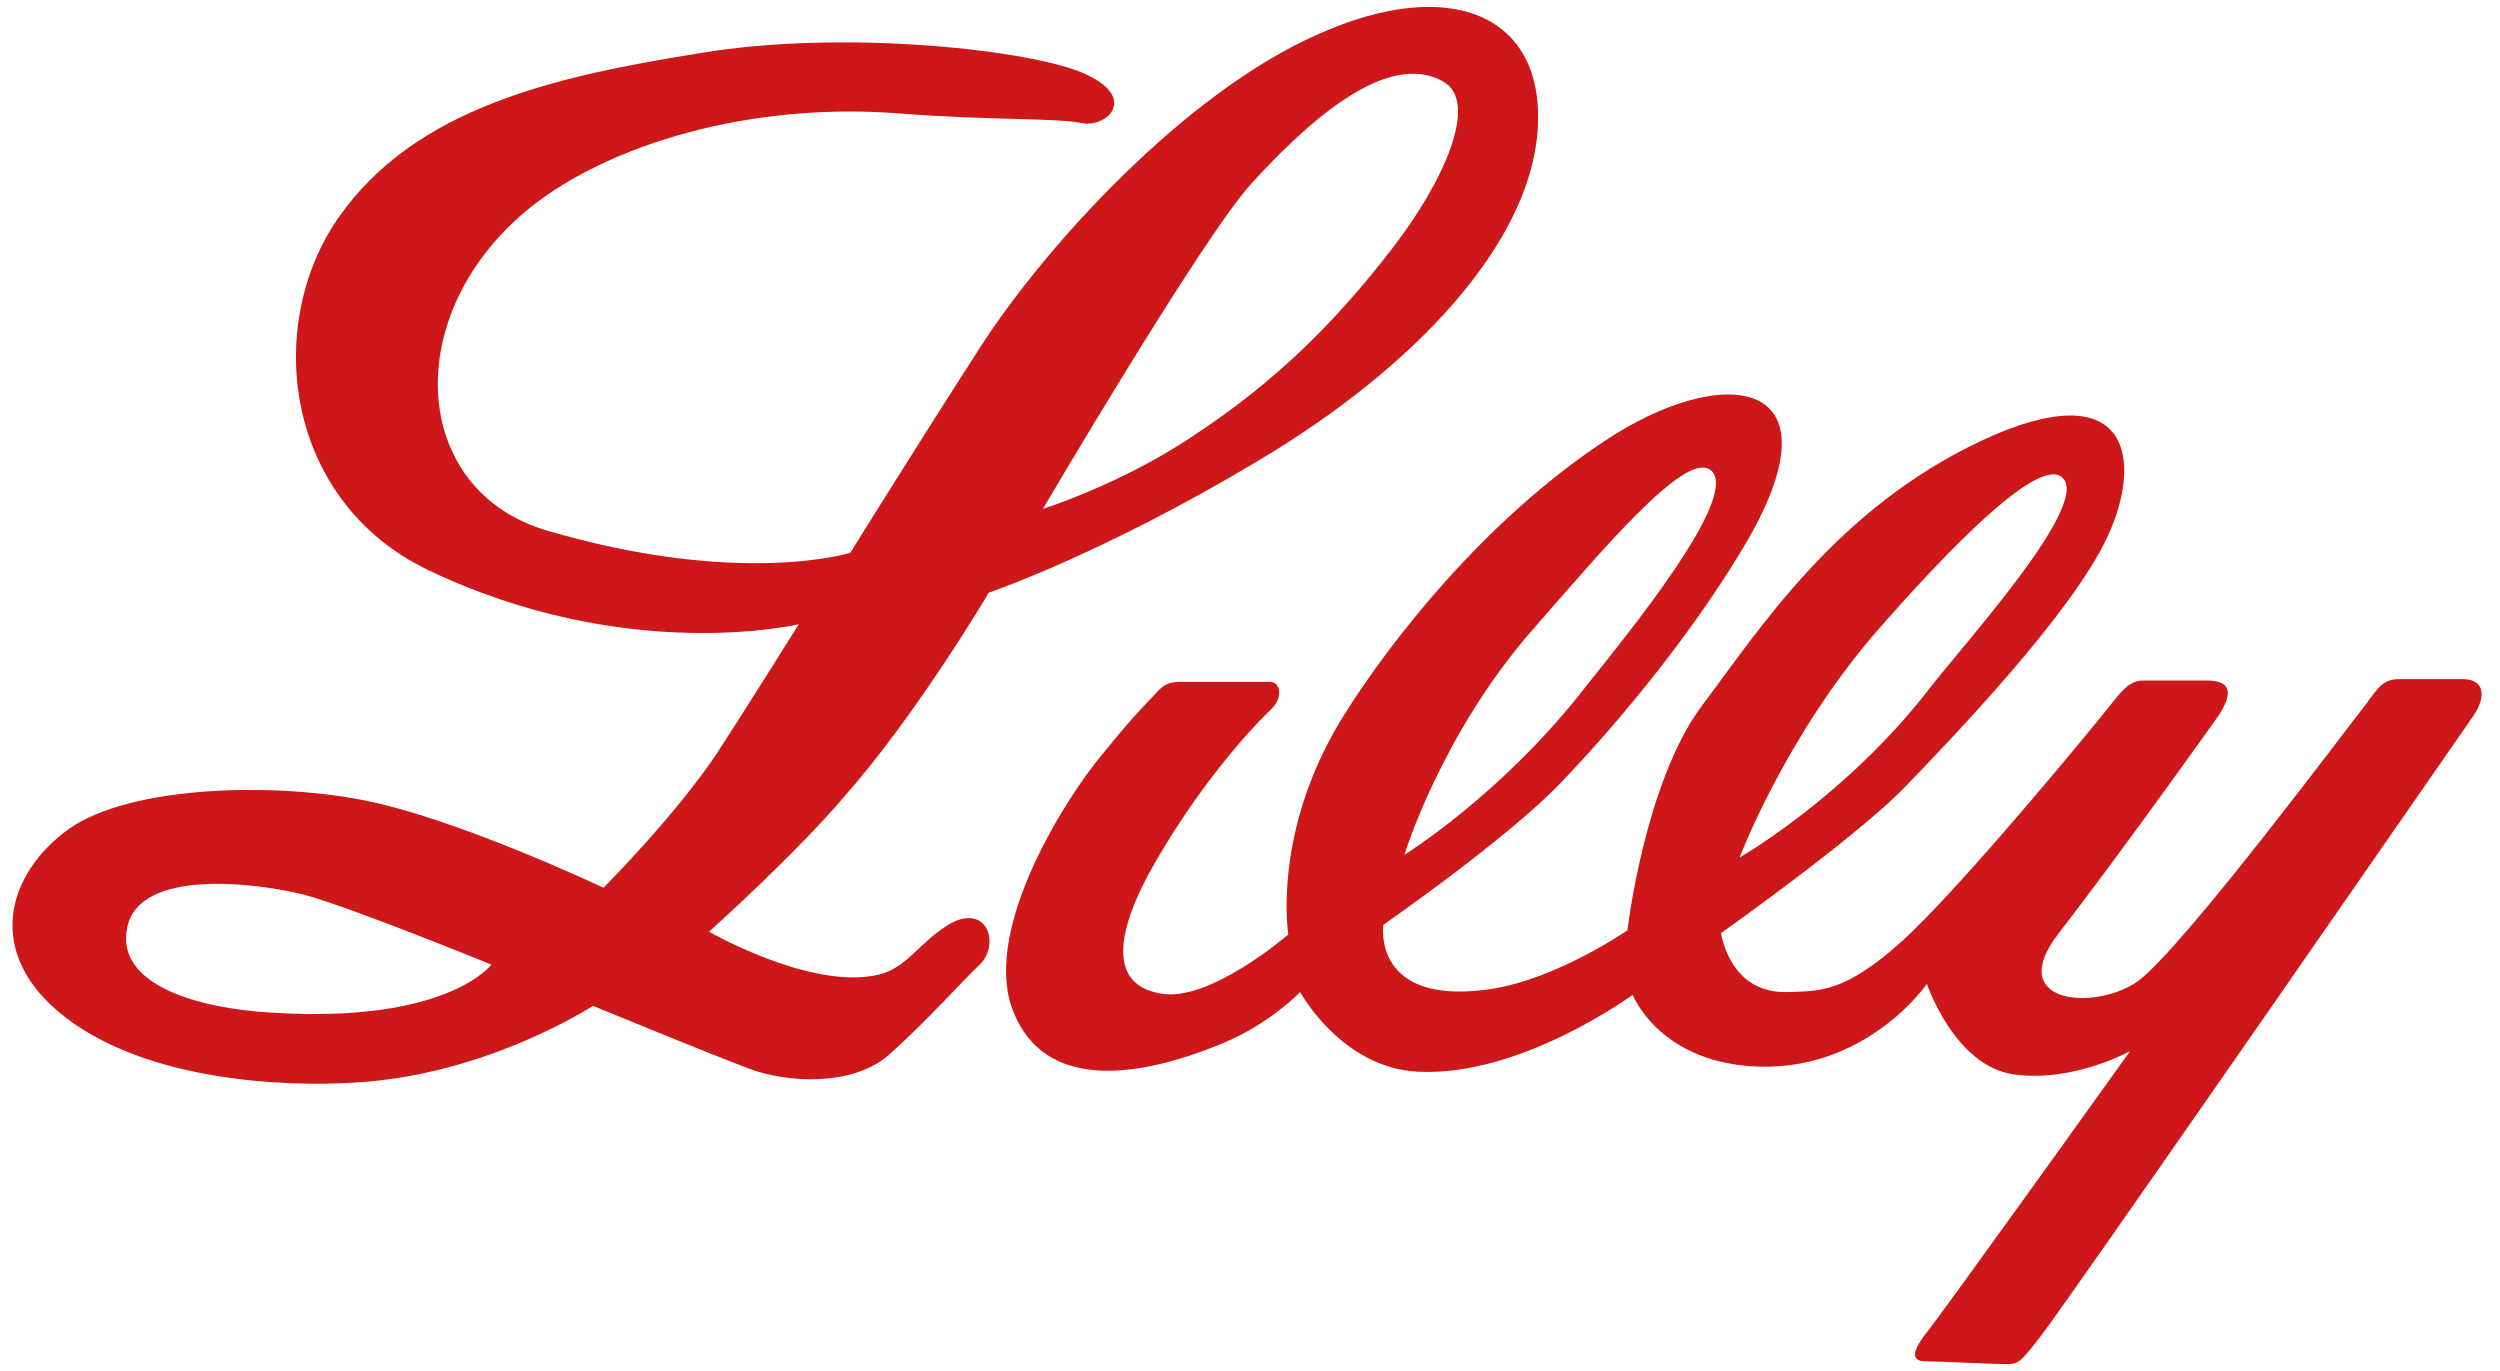 <svg width="124" height="68" viewBox="0 0 124 68" fill="none" xmlns="http://www.w3.org/2000/svg">
<path fill-rule="evenodd" clip-rule="evenodd" d="M48.52 47.914C49.632 46.961 49.043 44.782 47.145 45.804C45.509 46.757 44.986 48.118 43.349 48.391C40.012 49.004 35.169 46.212 35.169 46.212C35.169 46.212 39.423 42.4 41.91 39.472C45.509 35.387 49.043 29.396 49.043 29.396C49.043 29.396 54.671 27.489 62.394 22.86C70.181 18.23 75.875 12.103 76.268 6.452C76.66 0.733 71.948 -1.241 65.404 1.686C58.729 4.614 51.857 12.239 48.716 17.073C45.64 21.839 42.172 27.421 42.172 27.421C42.172 27.421 36.74 29.123 27.185 26.332C20.313 24.358 19.79 15.507 26.334 10.265C30.195 7.201 37.132 5.022 44.724 5.635C49.043 5.975 52.446 5.839 53.69 6.112C54.933 6.316 56.373 4.886 53.951 3.729C51.53 2.503 41.91 1.414 34.711 2.639C27.447 3.797 20.575 5.363 16.779 10.809C13.049 16.188 14.162 24.834 21.164 28.238C31.046 33.004 39.619 30.962 39.619 30.962C39.619 30.962 37.067 35.047 35.562 37.361C33.468 40.493 29.933 44.033 29.933 44.033C29.933 44.033 22.604 40.561 17.957 39.676C13.376 38.791 6.439 38.995 3.429 41.106C0.288 43.353 -0.825 47.37 3.298 50.501C7.421 53.633 14.096 53.905 17.499 53.701C24.109 53.361 29.41 49.889 29.41 49.889C29.41 49.889 35.365 52.34 37.198 53.02C39.03 53.701 42.237 53.905 44.069 52.34C45.836 50.774 47.8 48.595 48.52 47.914ZM51.726 25.243C51.726 25.243 59.645 11.762 62.066 9.107C64.619 6.316 68.742 2.367 71.621 4.069C73.323 5.09 71.687 8.903 69.069 12.307C66.386 15.779 63.441 18.843 59.056 21.703C55.587 24.017 51.726 25.243 51.726 25.243ZM24.371 47.846C24.371 47.846 17.565 45.055 15.078 44.374C12.591 43.761 6.897 43.08 6.308 46.008C5.719 48.867 9.842 50.025 13.507 50.229C22.211 50.774 24.371 47.846 24.371 47.846Z" fill="#CD1719"/>
<path fill-rule="evenodd" clip-rule="evenodd" d="M57.29 34.433C56.57 35.182 55.981 35.795 54.606 37.497C52.905 39.54 48.847 45.871 50.156 49.888C51.923 55.062 58.402 52.679 60.693 51.726C62.983 50.773 64.489 49.207 64.489 49.207C64.489 49.207 66.517 52.952 70.313 53.156C75.418 53.428 80.98 49.343 80.98 49.343C80.98 49.343 82.224 52.543 86.805 52.884C92.498 53.292 95.574 48.799 95.574 48.799C95.574 48.799 96.949 52.884 99.894 53.292C102.839 53.701 105.653 52.135 105.653 52.135C105.653 52.135 96.098 65.479 95.509 66.16C94.985 66.841 94.658 67.522 95.509 67.522C96.294 67.522 98.716 67.658 99.435 67.658C100.09 67.658 100.155 67.658 101.202 66.296C102.446 64.73 121.948 36.544 122.668 35.523C123.322 34.57 123.257 33.684 122.144 33.684C121.032 33.684 119.788 33.684 119.003 33.684C118.218 33.684 117.956 34.093 117.367 34.91C116.647 35.795 108.336 46.961 106.045 48.663C103.951 50.16 99.37 49.82 102.119 46.28C105.064 42.467 109.252 36.612 109.972 35.591C110.626 34.638 110.888 33.753 109.448 33.753C107.943 33.753 106.961 33.753 106.307 33.753C105.653 33.753 105.26 34.229 104.671 34.978C104.147 35.659 97.276 44.033 94.331 46.688C91.386 49.343 90.142 49.139 88.637 49.207C85.758 49.275 85.365 46.28 85.365 46.28C85.365 46.28 92.106 41.514 94.527 38.995C96.949 36.476 102.773 30.416 104.54 26.604C106.307 22.791 105.653 18.434 98.323 21.838C91.059 25.242 87.263 31.233 84.383 35.046C81.569 38.859 80.719 46.144 80.719 46.144C80.719 46.144 77.185 48.595 73.847 49.071C68.022 49.888 68.612 45.871 68.612 45.871C68.612 45.871 74.698 41.65 77.381 38.859C80.653 35.455 84.252 30.961 86.674 26.808C91.386 18.638 85.43 17.957 79.54 21.906C73.585 25.855 68.939 31.846 66.714 35.387C63.049 41.174 63.9 46.348 63.9 46.348C63.9 46.348 59.973 49.752 57.551 49.275C55.13 48.867 55.13 46.484 57.355 42.671C59.842 38.382 62.525 35.659 63.114 35.114C63.638 34.57 63.507 33.821 62.983 33.821C62.46 33.821 59.842 33.821 58.991 33.821C58.206 33.821 57.879 33.753 57.29 34.433ZM69.659 42.399C69.659 42.399 71.491 36.34 76.138 31.097C79.475 27.285 83.467 22.519 84.776 23.268C86.609 24.357 80.457 31.778 78.624 34.093C74.501 39.403 69.659 42.399 69.659 42.399ZM86.281 42.535C86.281 42.535 88.572 36.476 93.153 31.233C96.49 27.421 100.875 22.859 102.184 23.608C104.016 24.698 97.472 31.846 95.64 34.229C91.517 39.54 86.281 42.535 86.281 42.535Z" fill="#CD1719"/>
</svg>
